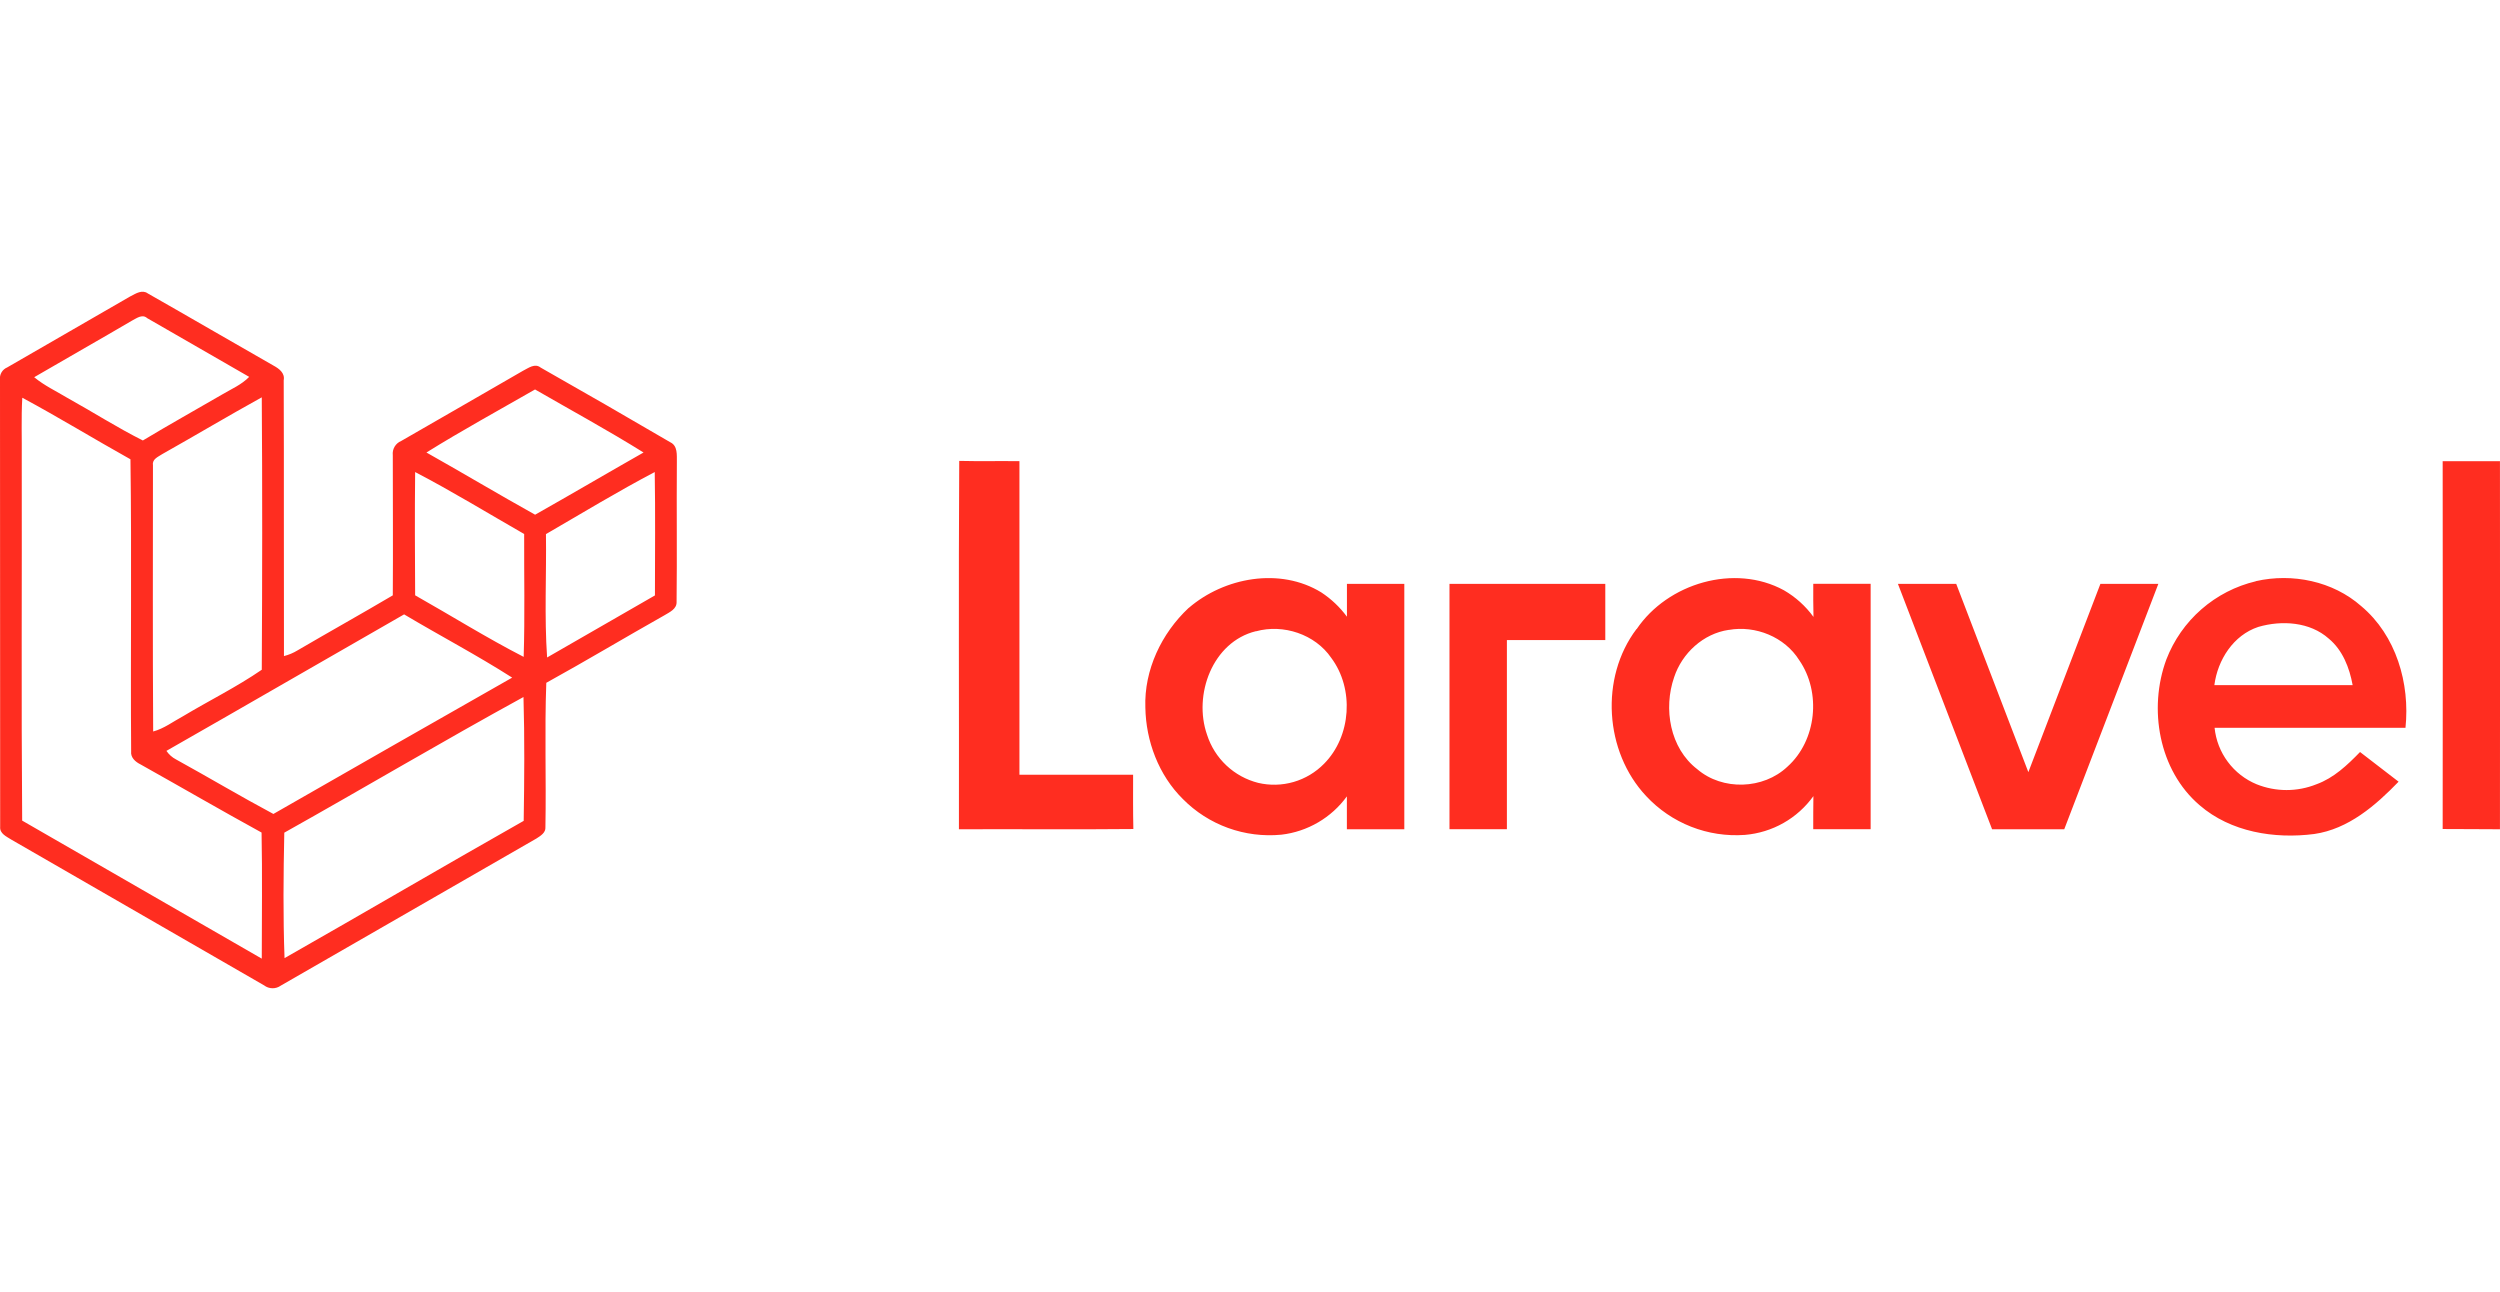 <svg width="120" height="62" viewBox="0 0 120 62" fill="none" xmlns="http://www.w3.org/2000/svg">
<g clip-path="url(#clip0_2219_6947)">
<path d="M6.277 14.217C6.522 14.086 6.828 13.89 7.095 14.085C9.112 15.23 11.113 16.401 13.127 17.548C13.394 17.692 13.684 17.905 13.618 18.252C13.635 22.669 13.618 27.086 13.63 31.492C13.861 31.434 14.081 31.341 14.284 31.217C15.806 30.326 17.344 29.468 18.854 28.577C18.87 26.334 18.854 24.091 18.854 21.848C18.838 21.706 18.868 21.563 18.941 21.44C19.014 21.317 19.125 21.221 19.257 21.167C21.202 20.042 23.156 18.929 25.101 17.799C25.365 17.669 25.669 17.419 25.955 17.646C28.037 18.827 30.109 20.02 32.173 21.228C32.538 21.401 32.484 21.841 32.489 22.175C32.472 24.408 32.502 26.641 32.476 28.883C32.495 29.234 32.137 29.385 31.887 29.537C29.992 30.605 28.123 31.726 26.222 32.775C26.137 35.081 26.222 37.392 26.18 39.698C26.204 39.97 25.941 40.124 25.746 40.25L13.474 47.312C13.358 47.395 13.218 47.439 13.075 47.436C12.931 47.434 12.793 47.386 12.679 47.299C8.632 44.964 4.583 42.629 0.53 40.294C0.308 40.15 -0.021 40.012 0.008 39.685C0.003 32.536 5.11371e-05 25.385 5.11371e-05 18.234C-0.016 18.11 0.008 17.985 0.071 17.877C0.133 17.769 0.229 17.685 0.344 17.637C2.317 16.491 4.298 15.363 6.27 14.217H6.277ZM6.324 15.397C4.77 16.311 3.196 17.197 1.641 18.106C2.132 18.512 2.698 18.775 3.233 19.098C4.447 19.77 5.617 20.521 6.857 21.143C8.116 20.385 9.4 19.67 10.666 18.934C11.11 18.671 11.596 18.465 11.961 18.09C10.325 17.15 8.693 16.21 7.065 15.271C6.826 15.057 6.55 15.283 6.324 15.397ZM20.469 21.72C22.213 22.702 23.936 23.731 25.685 24.706C27.426 23.724 29.151 22.707 30.89 21.72C29.187 20.658 27.421 19.698 25.682 18.694C23.941 19.695 22.176 20.657 20.469 21.72ZM1.044 22.016C1.057 27.806 1.018 33.598 1.064 39.389C4.897 41.597 8.73 43.805 12.565 46.015C12.565 43.996 12.596 41.976 12.555 39.962C10.604 38.892 8.682 37.776 6.743 36.69C6.499 36.57 6.262 36.362 6.295 36.068C6.26 31.394 6.326 26.718 6.262 22.046C4.523 21.076 2.826 20.035 1.07 19.091C1.014 20.063 1.055 21.035 1.044 22.016ZM7.788 21.797C7.599 21.925 7.298 22.034 7.342 22.321C7.342 26.584 7.325 30.849 7.352 35.112C7.874 34.972 8.307 34.636 8.775 34.385C10.03 33.632 11.36 32.977 12.565 32.148C12.589 27.79 12.596 23.43 12.565 19.072C10.963 19.956 9.385 20.899 7.788 21.797ZM19.927 22.658C19.905 24.631 19.916 26.604 19.927 28.575C21.665 29.557 23.364 30.62 25.136 31.53C25.198 29.567 25.152 27.603 25.16 25.632C23.416 24.634 21.704 23.584 19.927 22.658ZM26.206 25.637C26.233 27.61 26.125 29.591 26.261 31.559C27.988 30.568 29.713 29.575 31.437 28.58C31.437 26.607 31.461 24.632 31.427 22.658C29.655 23.59 27.938 24.632 26.206 25.637ZM7.988 36.042C8.106 36.215 8.264 36.356 8.449 36.452C10.014 37.313 11.547 38.229 13.123 39.07C16.94 36.881 20.761 34.7 24.584 32.526C22.896 31.448 21.119 30.515 19.397 29.49C15.59 31.669 11.799 33.869 7.988 36.042ZM13.646 39.968C13.604 41.974 13.584 43.985 13.658 45.99C17.493 43.81 21.3 41.573 25.137 39.401C25.168 37.419 25.185 35.437 25.127 33.457C21.269 35.569 17.485 37.817 13.646 39.968ZM46.028 39.805C46.038 33.915 46.007 28.025 46.043 22.123C47.007 22.147 47.969 22.123 48.933 22.136C48.933 27.153 48.933 32.17 48.933 37.187H54.389C54.389 38.056 54.381 38.924 54.401 39.793C51.61 39.821 48.818 39.793 46.028 39.805ZM117.245 22.136H119.998C119.998 28.025 120.007 33.915 119.998 39.805C119.082 39.791 118.164 39.805 117.248 39.793C117.255 33.904 117.255 28.014 117.248 22.124L117.245 22.136ZM57.058 29.182C58.765 27.71 61.443 27.219 63.423 28.436C63.899 28.749 64.316 29.144 64.653 29.602C64.653 29.076 64.653 28.55 64.653 28.025C65.572 28.025 66.49 28.025 67.407 28.025C67.407 31.952 67.407 35.878 67.407 39.805H64.65C64.65 39.278 64.65 38.751 64.65 38.226C64.282 38.733 63.812 39.159 63.27 39.475C62.728 39.792 62.127 39.993 61.504 40.065C60.638 40.148 59.765 40.038 58.947 39.742C58.13 39.446 57.388 38.972 56.777 38.353C55.617 37.208 55.003 35.572 54.977 33.961C54.913 32.161 55.751 30.401 57.053 29.182H57.058ZM60.283 30.298C58.197 30.81 57.268 33.355 57.938 35.268C58.117 35.83 58.437 36.337 58.866 36.741C59.296 37.145 59.821 37.433 60.393 37.578C60.955 37.71 61.541 37.695 62.095 37.534C62.649 37.373 63.152 37.071 63.556 36.659C64.865 35.34 65.008 33.059 63.899 31.577C63.122 30.442 61.597 29.941 60.285 30.303L60.283 30.298ZM78.56 30.196C80.047 27.997 83.257 27.039 85.628 28.333C86.185 28.655 86.669 29.091 87.047 29.612C87.034 29.082 87.034 28.554 87.037 28.024C87.955 28.024 88.873 28.024 89.791 28.024C89.791 31.95 89.791 35.877 89.791 39.803H87.035C87.035 39.273 87.035 38.743 87.043 38.214C86.663 38.743 86.172 39.184 85.605 39.505C85.038 39.826 84.407 40.02 83.758 40.075C82.878 40.139 81.994 40.005 81.173 39.682C80.352 39.359 79.614 38.856 79.013 38.209C77.018 36.083 76.788 32.529 78.553 30.193L78.56 30.196ZM82.978 30.234C81.758 30.412 80.739 31.353 80.359 32.505C79.836 34.013 80.153 35.913 81.469 36.922C82.68 37.961 84.638 37.895 85.793 36.804C87.201 35.546 87.43 33.231 86.364 31.69C85.667 30.574 84.265 30.008 82.982 30.236L82.978 30.234ZM108.283 27.895C110.029 27.497 111.979 27.895 113.336 29.092C115.016 30.497 115.685 32.804 115.463 34.934C112.408 34.934 109.353 34.934 106.3 34.934C106.36 35.526 106.579 36.091 106.935 36.568C107.29 37.045 107.768 37.418 108.318 37.645C109.239 38.015 110.268 38.015 111.189 37.645C112.024 37.344 112.675 36.721 113.282 36.097C113.898 36.57 114.515 37.044 115.132 37.521C114.026 38.666 112.721 39.796 111.084 40.032C109.177 40.279 107.074 39.942 105.582 38.651C103.618 36.973 103.113 34.015 103.985 31.654C104.342 30.727 104.919 29.9 105.668 29.246C106.416 28.592 107.313 28.13 108.28 27.901L108.283 27.895ZM108.398 30.092C107.2 30.489 106.447 31.675 106.289 32.886C108.501 32.886 110.706 32.886 112.927 32.886C112.775 32.053 112.447 31.206 111.781 30.654C110.875 29.848 109.528 29.764 108.406 30.09L108.398 30.092ZM69.575 28.025C72.067 28.025 74.56 28.025 77.054 28.025C77.054 28.924 77.054 29.825 77.054 30.723C75.48 30.723 73.906 30.723 72.331 30.723C72.331 33.75 72.331 36.776 72.331 39.803H69.575V28.024V28.025ZM91.116 28.025C92.045 28.025 92.975 28.025 93.898 28.025C95.053 31.037 96.207 34.049 97.361 37.063C98.51 34.049 99.662 31.037 100.819 28.027C101.748 28.027 102.675 28.027 103.6 28.027C102.097 31.953 100.591 35.88 99.083 39.806C97.928 39.806 96.774 39.806 95.621 39.806C94.115 35.88 92.609 31.953 91.101 28.027L91.116 28.025Z" fill="#FF2D20"/>
</g>
<defs>
<clipPath id="clip0_2219_6947">
<rect width="120" height="62" fill="white"/>
</clipPath>
</defs>
</svg>
